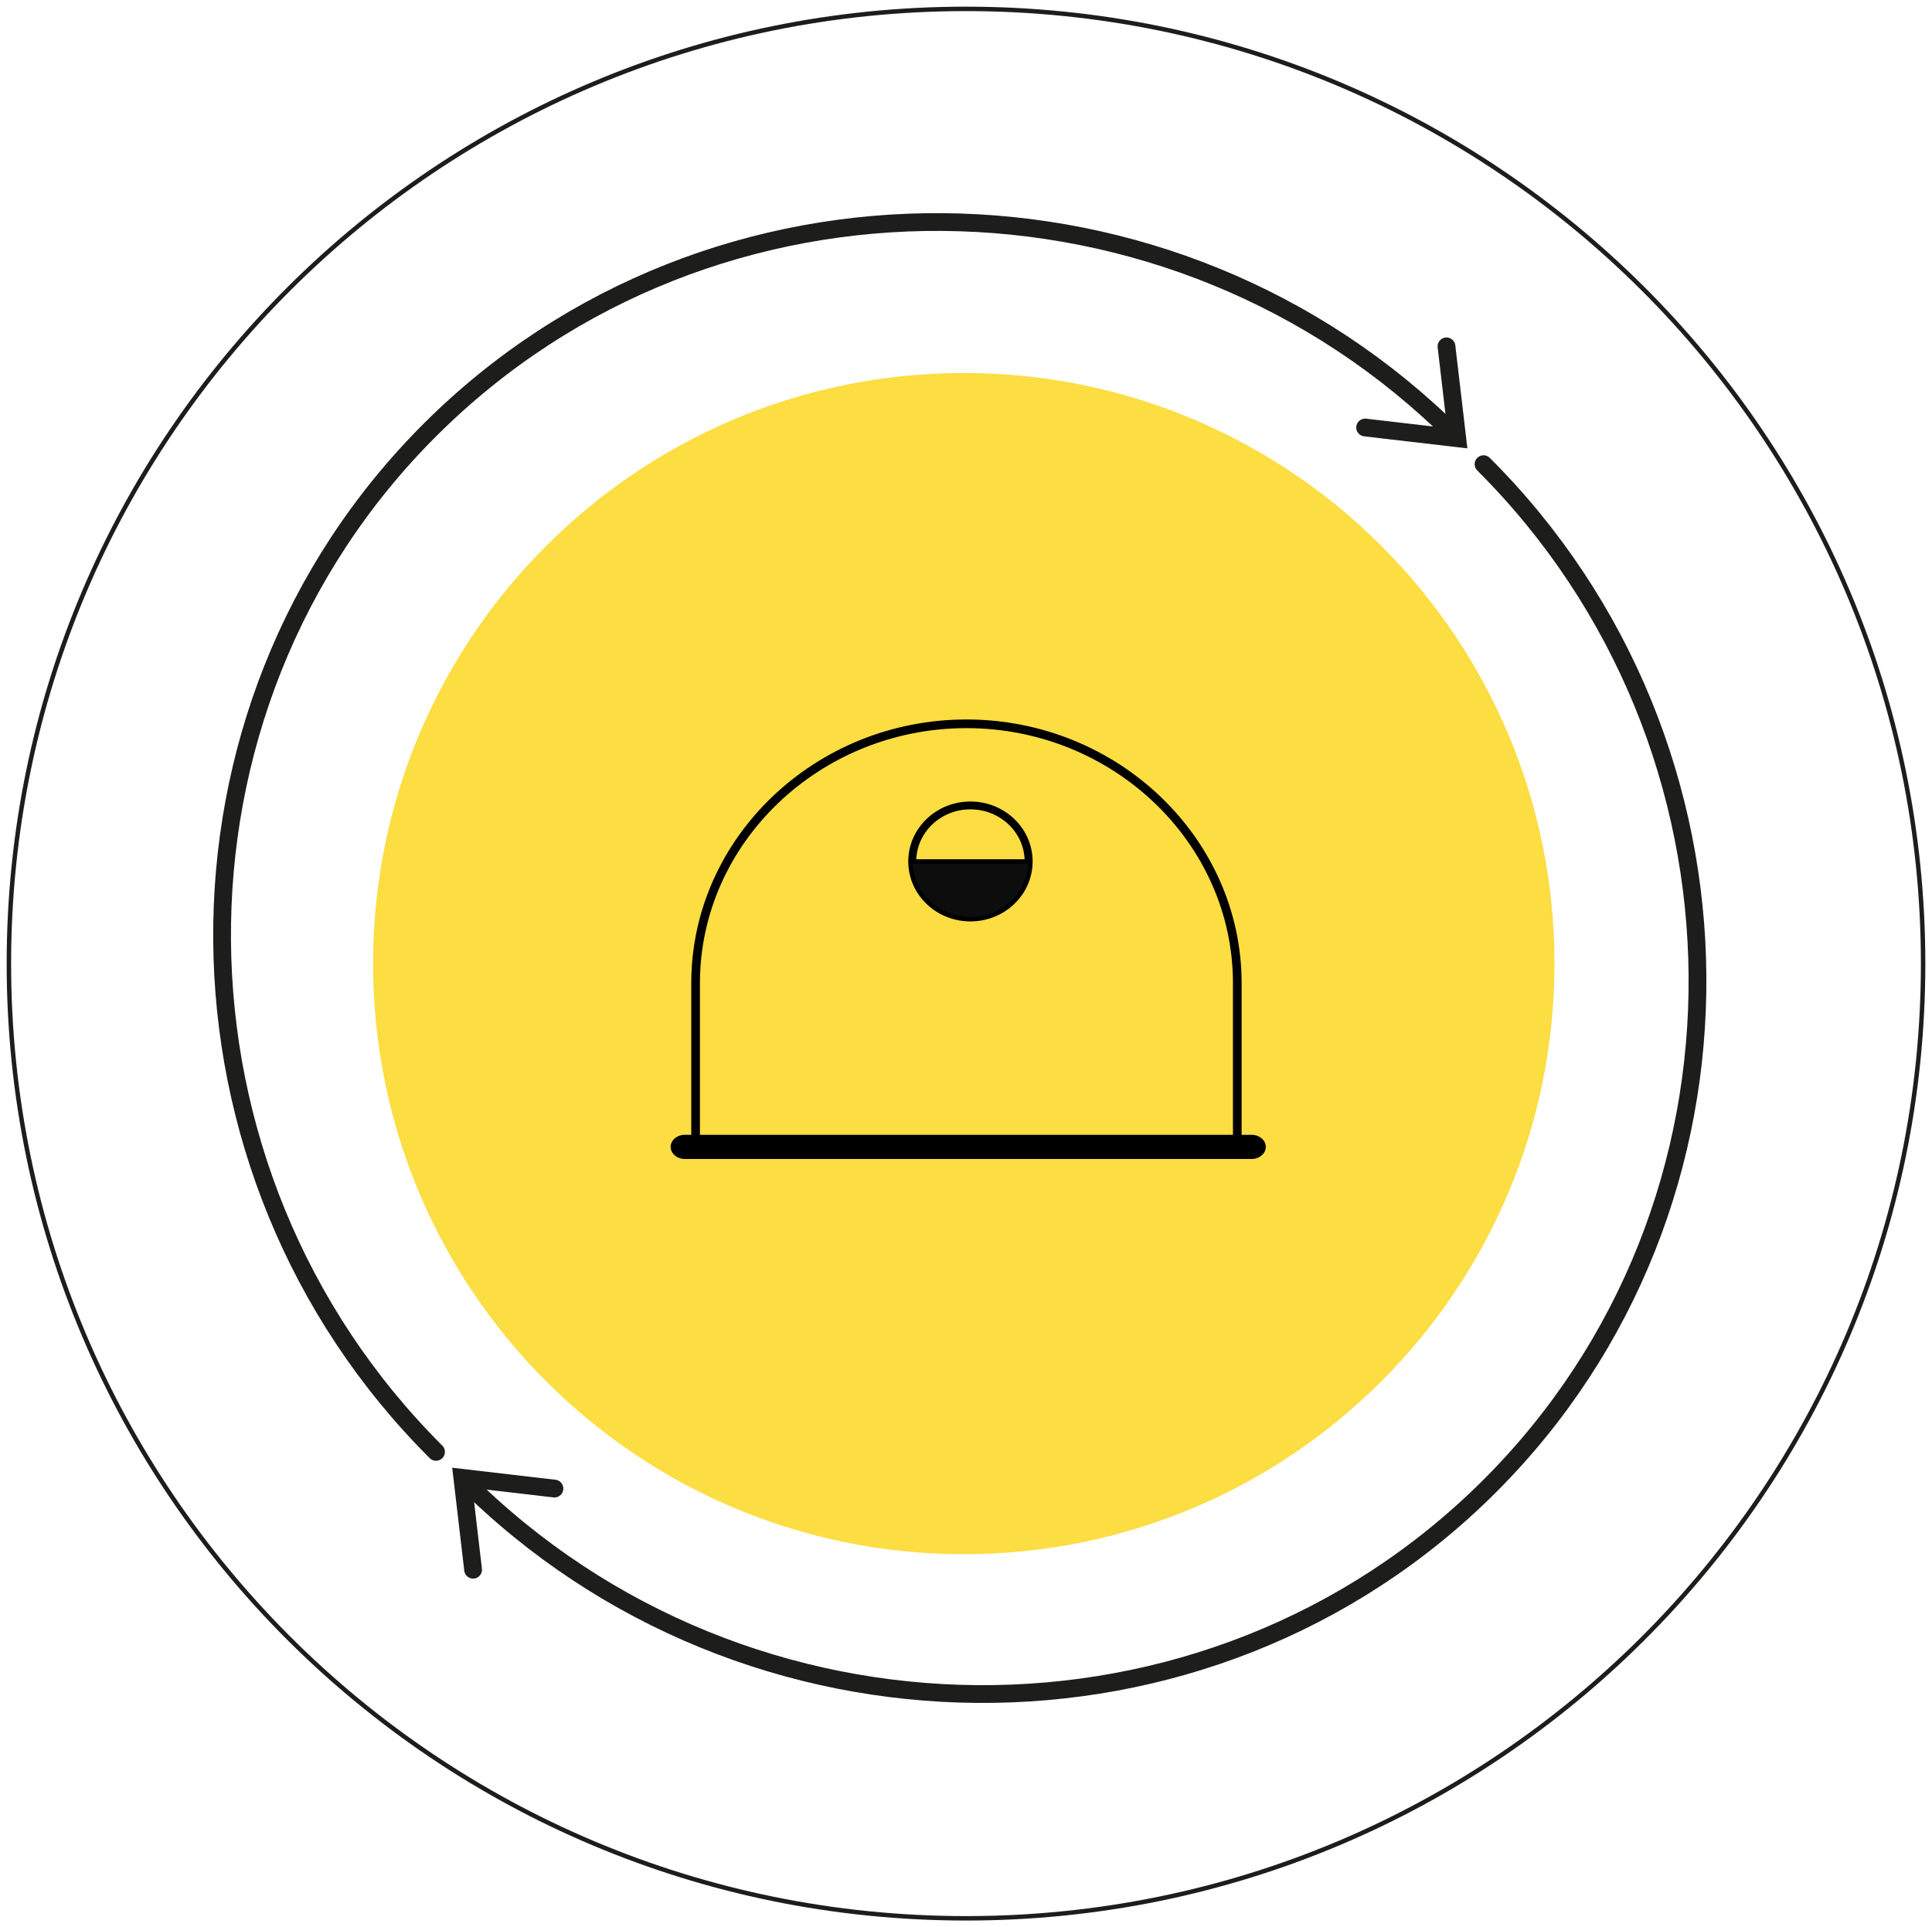 <?xml version="1.0" encoding="utf-8"?>
<svg width="435px" height="434px" viewBox="0 0 435 434" version="1.1" xmlns:xlink="http://www.w3.org/1999/xlink" xmlns="http://www.w3.org/2000/svg">
  <desc>Created with Lunacy</desc>
  <g id="Group-13" transform="translate(2 2)">
    <path d="M133 266C206.454 266 266 206.454 266 133C266 59.546 206.454 0 133 0C59.546 0 0 59.546 0 133C0 206.454 59.546 266 133 266Z" transform="translate(82 82)" id="Oval" fill="#FBD413" fill-opacity="0.8" stroke="none" />
    <g id="Group-8">
      <path d="M431 215C431 333.741 334.517 430 215.5 430C96.483 430 0 333.741 0 215C0 96.259 96.483 0 215.5 0C334.517 0 431 96.259 431 215Z" id="Stroke-1" fill="none" stroke="#1D1D1B" stroke-width="1" />
      <g id="Group-7" transform="translate(48 48)">
        <path d="M48.174 276.964C-15.179 213.755 -16.487 109.968 46.866 46.759C110.218 -16.45 214.242 -15.145 277.595 48.064" id="Stroke-3" fill="none" stroke="#1D1D1B" stroke-width="4" stroke-linecap="round" />
        <path d="M18.316 0L19.528 10.345L20.739 20.692L10.369 19.483L0 18.274" transform="translate(257.368 28)" id="Stroke-5" fill="none" stroke="#1D1D1B" stroke-width="4" stroke-linecap="round" />
        <path d="M229.42 0C292.773 63.209 294.081 166.995 230.728 230.204C167.376 293.413 63.353 292.108 0 228.899" transform="translate(54.608 54.534)" id="Stroke-7" fill="none" stroke="#1D1D1B" stroke-width="4" stroke-linecap="round" />
        <path d="M2.423 20.692L1.212 10.345L0 0L10.369 1.209L20.739 2.418" transform="translate(54.096 282.806)" id="Stroke-9" fill="none" stroke="#1D1D1B" stroke-width="4" stroke-linecap="round" />
      </g>
    </g>
    <g id="Group-4" transform="translate(149 160.5)">
      <g id="Group-9" transform="translate(0 0.5)">
        <path d="M121.964 94.111L121.964 58.413C121.964 26.285 94.522 0 60.983 0C27.443 0 0 26.285 0 58.413L0 94.111L121.964 94.111Z" transform="translate(5.617 0)" id="Stroke-3" fill="none" stroke="#000000" stroke-width="1.952" />
        <path d="M3.191 5.444C1.436 5.444 0 4.22 0 2.723C0 1.226 1.436 0 3.191 0L130.81 0C132.565 0 134 1.226 134 2.723C134 4.22 132.565 5.444 130.81 5.444L3.191 5.444Z" transform="translate(0 92.556)" id="Fill-5" fill="#000000" stroke="none" />
        <path d="M130.81 5.444L3.191 5.444C1.436 5.444 0 4.22 0 2.723C0 1.226 1.436 0 3.191 0L130.81 0C132.565 0 134 1.226 134 2.723C134 4.22 132.565 5.444 130.81 5.444Z" transform="translate(0 92.556)" id="Stroke-7" fill="none" stroke="none" />
      </g>
      <path d="M27 13C27 20.18 20.956 26 13.5 26C6.044 26 0 20.18 0 13C0 5.82 6.044 0 13.5 0C20.956 0 27 5.82 27 13ZM13.5 0.765C20.517 0.765 26.206 6.243 26.206 13L0.794 13C0.794 6.243 6.483 0.765 13.5 0.765Z" transform="translate(54 18.5)" id="Combined-Shape" fill="#0D0D0D" fill-rule="evenodd" stroke="#000000" stroke-width="1" />
    </g>
  </g>
</svg>
